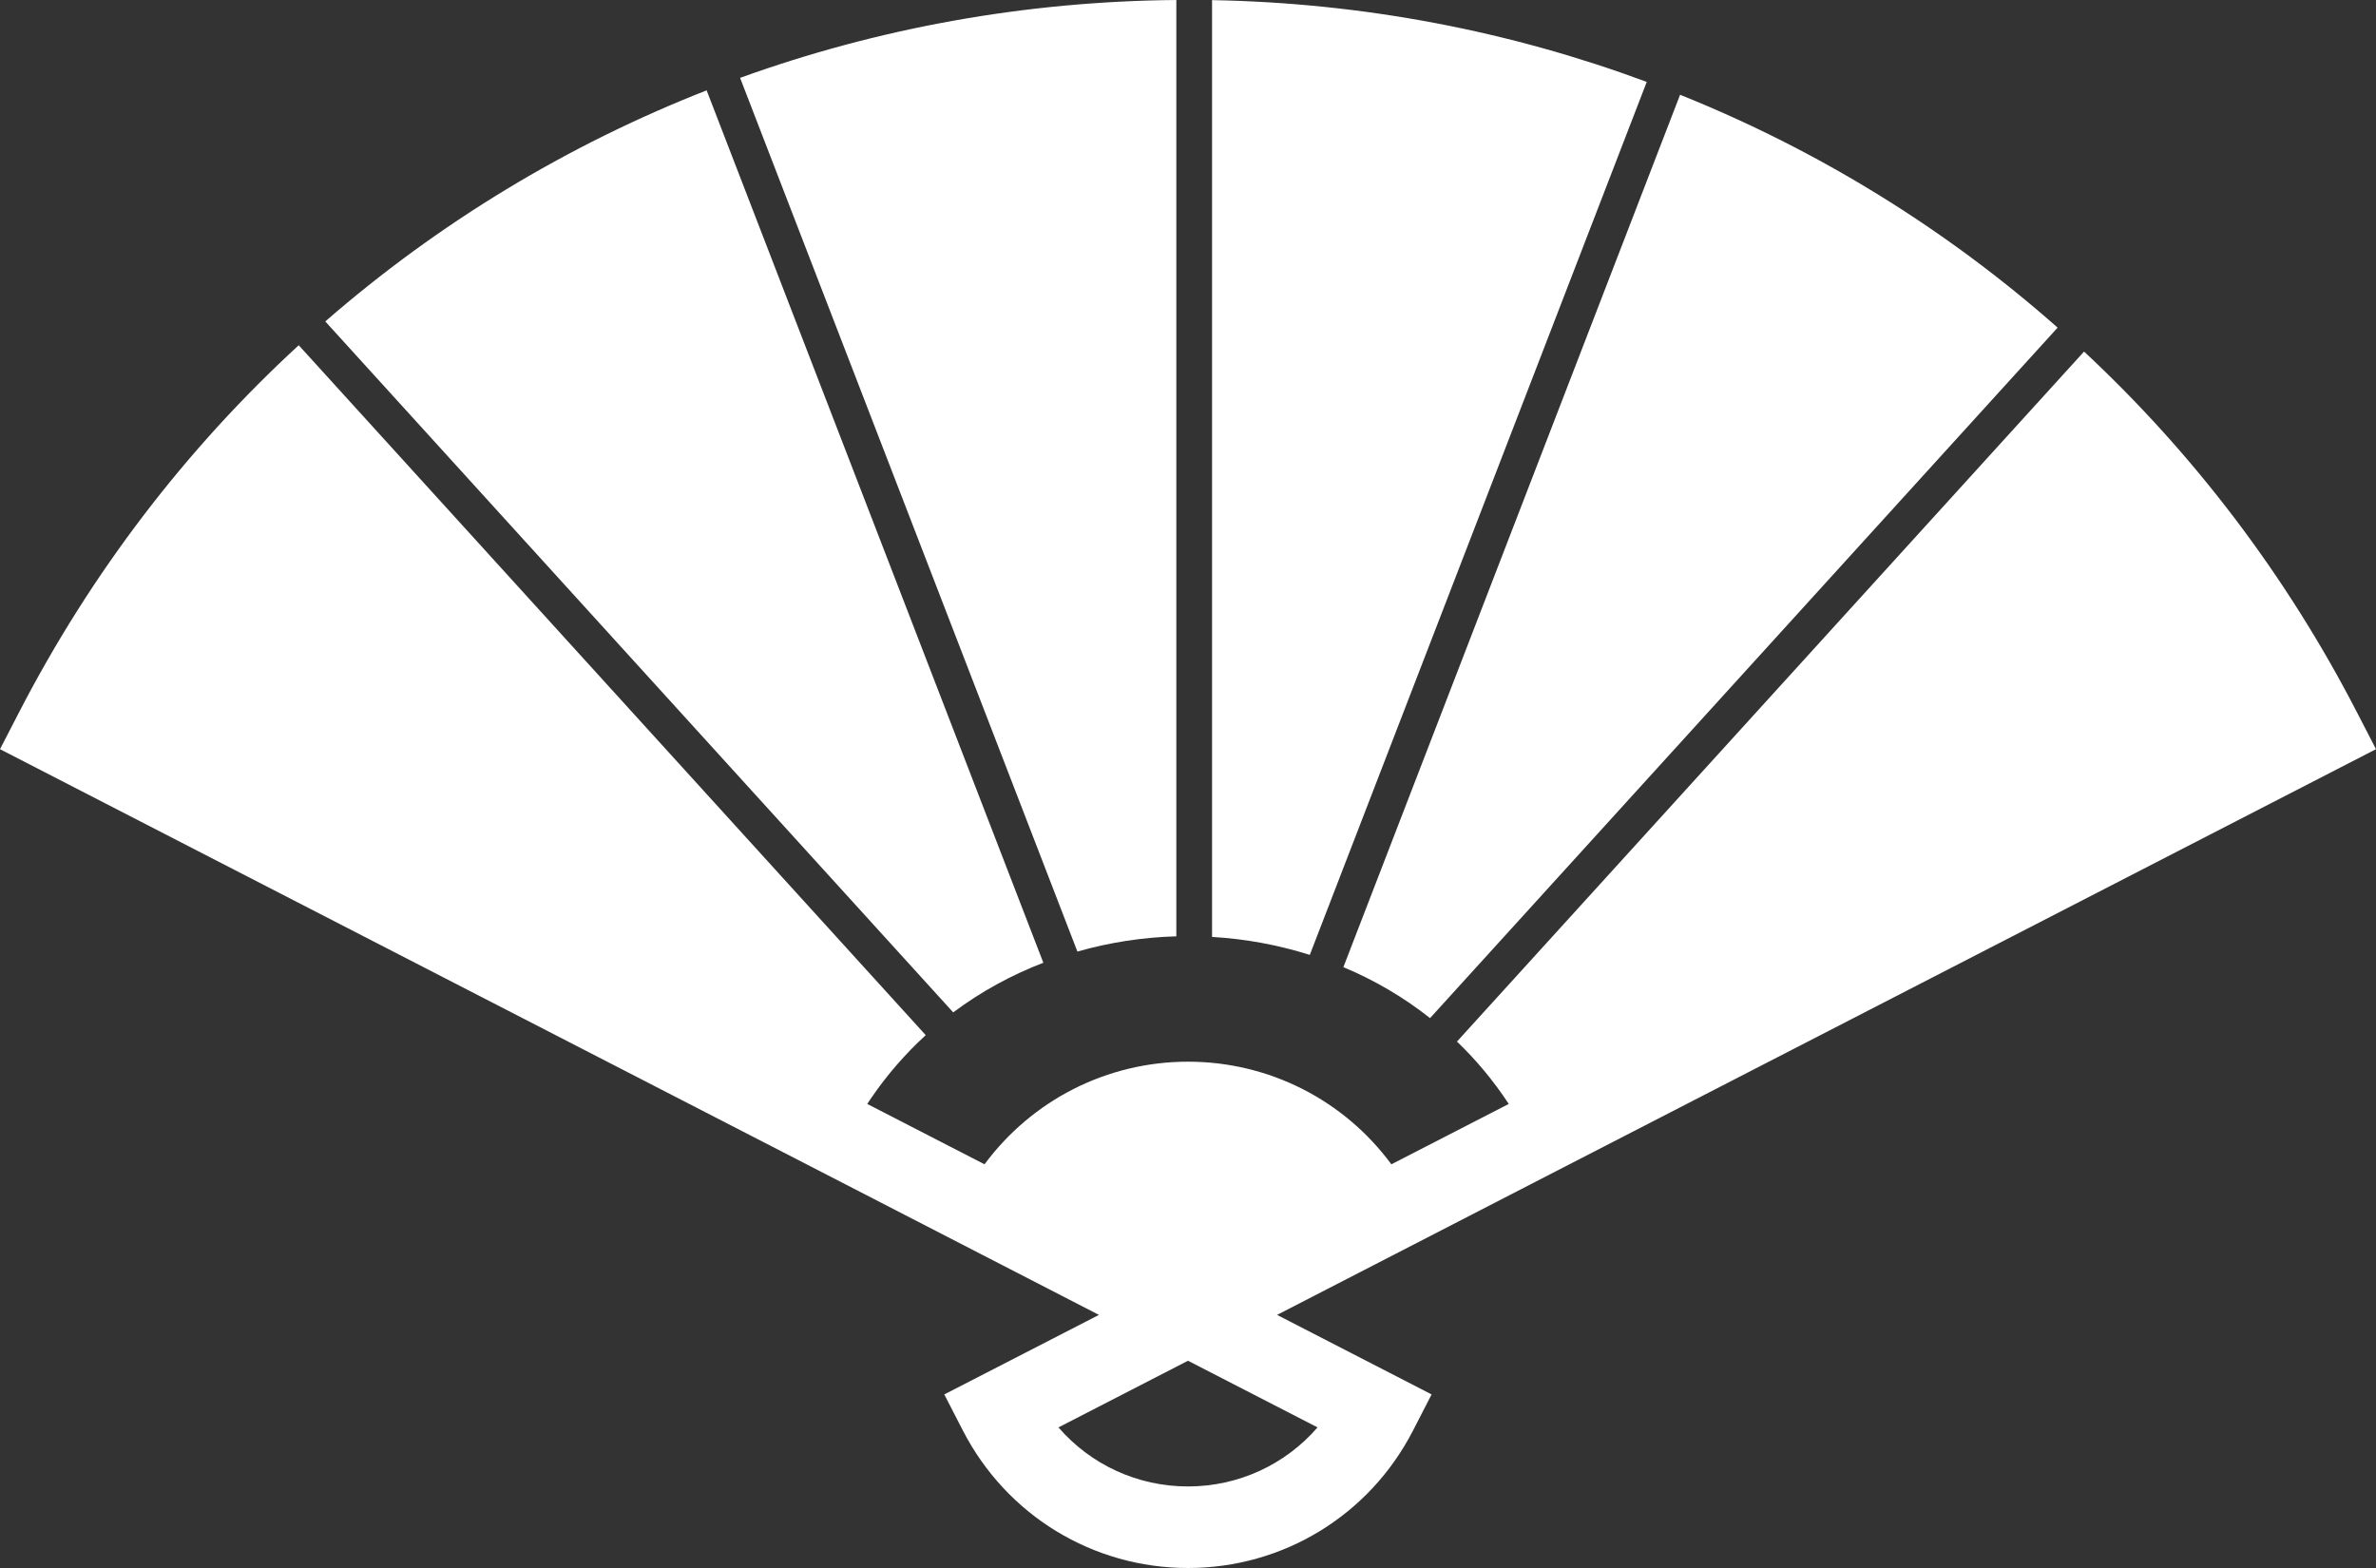 <?xml version="1.0" encoding="UTF-8" standalone="no"?><svg xmlns="http://www.w3.org/2000/svg" xmlns:xlink="http://www.w3.org/1999/xlink" fill="#ffffff" height="316.8" preserveAspectRatio="xMidYMid meet" version="1" viewBox="16.0 97.6 480.0 316.8" width="480" zoomAndPan="magnify"><rect x="16.0" y="97.6" width="480.0" height="316.8" fill="#333333" stroke="none"/><g><path d="M255.997,397.93c10.212,0,19.674-4.433,26.17-11.941l-26.17-13.473l-26.168,13.473 C236.323,393.497,245.786,397.93,255.997,397.93z" fill="none"/><g id="change1_1"><path d="M260.859,97.624v189.272c6.687,0.385,13.349,1.612,19.747,3.632l68.07-176.38 C321.015,103.877,291.406,98.177,260.859,97.624z M158.754,115.855c-28.166,11.04-54.215,26.819-77.041,46.687l126.855,139.603 c5.628-4.209,11.762-7.553,18.208-10.03L158.754,115.855z M328.76,335.05L496,248.964l-3.776-7.312 c-14.359-27.877-33.121-52.435-55.201-73.024L310.336,308.039c3.872,3.704,7.384,7.914,10.463,12.604l-23.716,12.195 c-9.549-12.941-24.654-20.734-41.082-20.734c-16.404,0-31.533,7.793-41.106,20.734l-23.692-12.195 c0.241-0.385,0.505-0.77,0.77-1.154c3.247-4.762,6.975-9.02,11.04-12.748L76.349,167.353c-22.658,20.83-41.9,45.845-56.572,74.299 L16,248.964l167.24,86.085l30.86,15.899l23.909,12.315l-31.245,16.067l3.776,7.336c8.827,17.102,26.242,27.733,45.46,27.733 c19.218,0,36.633-10.631,45.436-27.733l3.776-7.336l-31.221-16.067l23.909-12.315L328.76,335.05z M282.17,385.994 c-6.494,7.505-15.971,11.93-26.17,11.93c-10.222,0-19.675-4.425-26.17-11.93L256,372.525L282.17,385.994z M165.513,113.33 l68.142,176.524c6.494-1.852,13.229-2.886,19.988-3.079V97.6C223.023,97.864,193.294,103.3,165.513,113.33z M355.411,116.746 l-68.022,176.26c6.23,2.597,12.123,6.037,17.51,10.295l126.783-139.507C409.121,143.853,383.336,127.955,355.411,116.746z" fill="inherit"/></g></g></svg>